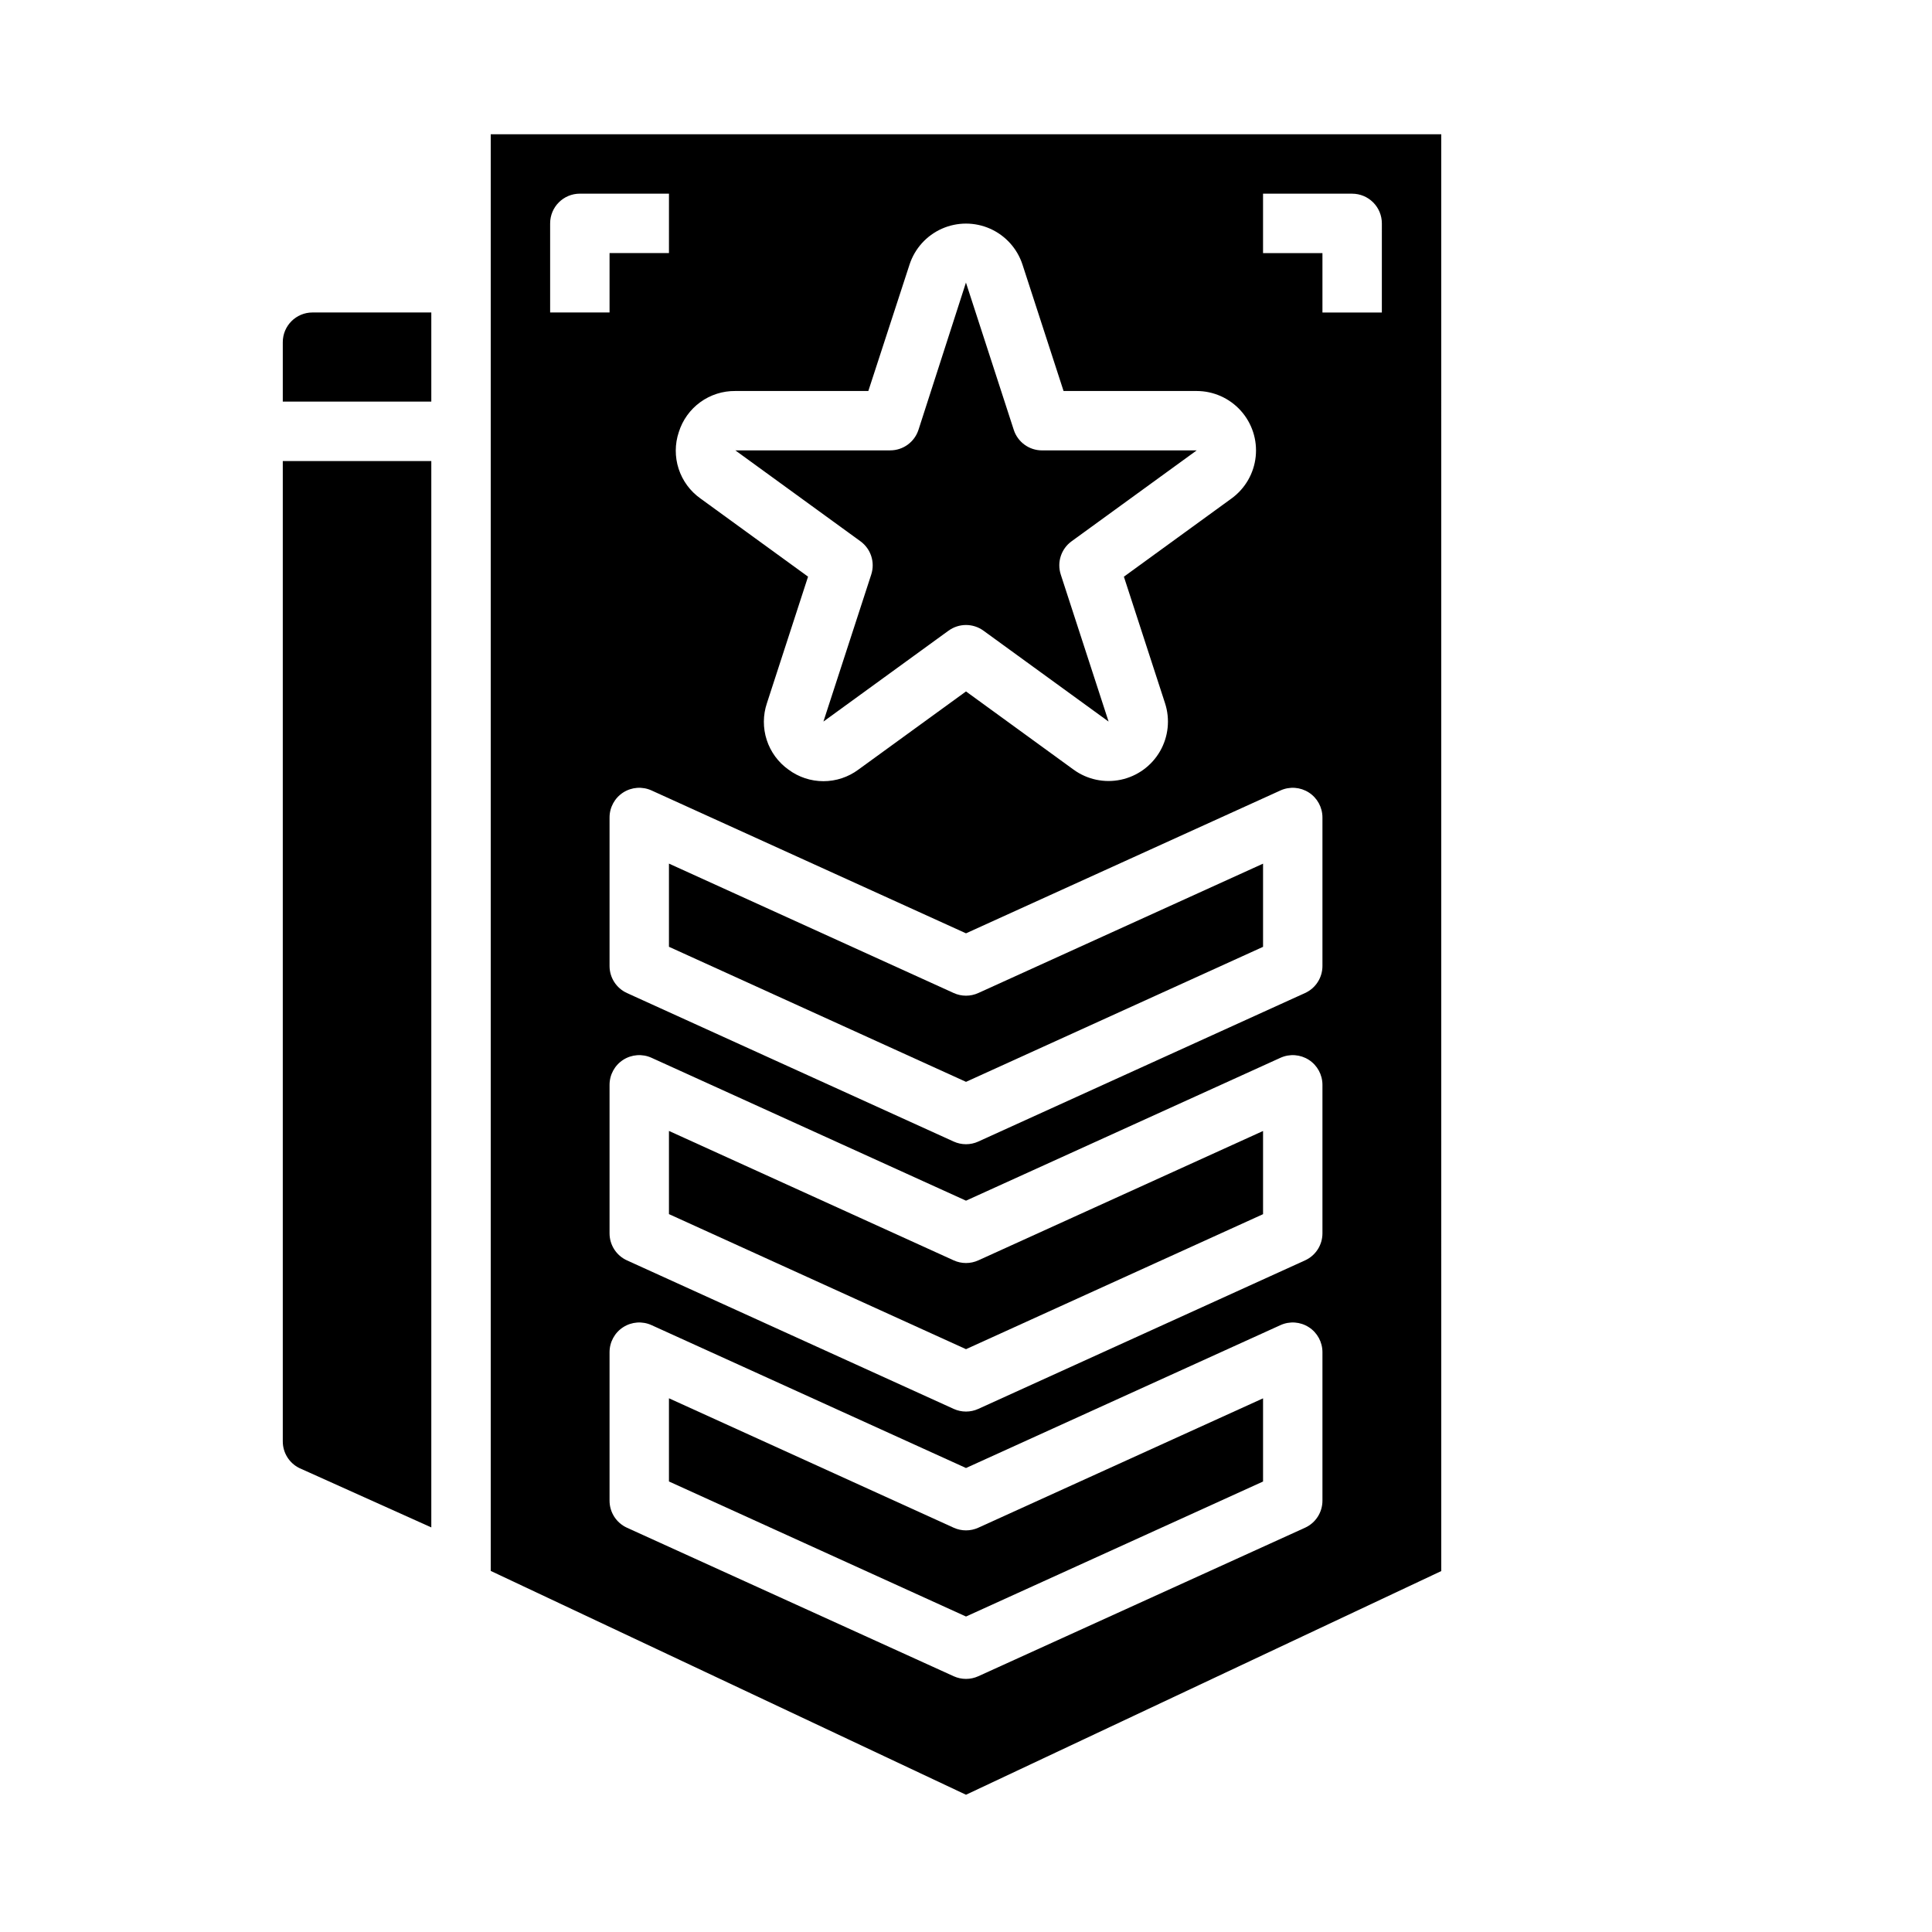 <?xml version="1.0" encoding="UTF-8"?>
<!-- Uploaded to: ICON Repo, www.iconrepo.com, Generator: ICON Repo Mixer Tools -->
<svg fill="#000000" width="800px" height="800px" version="1.1" viewBox="144 144 512 512" xmlns="http://www.w3.org/2000/svg">
 <g>
  <path d="m396.74 407.16-75.461-34.297v22.043l78.723 35.793 78.719-35.777v-22.043l-75.461 34.281c-2.07 0.945-4.449 0.945-6.519 0z"/>
  <path d="m396.74 478.01-75.461-34.301v22.043l78.723 35.793 78.719-35.777v-22.043l-75.461 34.285c-2.07 0.941-4.449 0.941-6.519 0z"/>
  <path d="m396.74 548.86-75.461-34.301v22.043l78.723 35.793 78.719-35.777v-22.043l-75.461 34.285c-2.07 0.941-4.449 0.941-6.519 0z"/>
  <path d="m374.89 296.25-12.676 38.973 33.156-24.09 0.004 0.004c2.758-2.008 6.496-2.008 9.258 0l33.156 24.09-12.676-38.973v-0.004c-1.051-3.246 0.105-6.797 2.867-8.801l33.156-24.09h-40.98c-3.418 0.004-6.445-2.199-7.496-5.445l-12.656-38.977v-0.102l-12.594 39.07h-0.004c-1.051 3.246-4.078 5.449-7.492 5.445h-41.047l33.156 24.09c2.766 2.004 3.922 5.562 2.867 8.809z"/>
  <path d="m274.05 179.58v380.73l125.95 59.316 125.95-59.277-0.004-380.77zm49.844 78.918c0.996-3.18 2.988-5.953 5.68-7.914 2.695-1.957 5.949-3 9.277-2.965h35.266l10.93-33.535c1.387-4.227 4.5-7.668 8.566-9.477 4.07-1.805 8.711-1.805 12.777 0 4.066 1.809 7.18 5.25 8.57 9.477l10.895 33.535h35.266c4.461 0 8.711 1.895 11.695 5.211 2.984 3.316 4.426 7.742 3.957 12.18-0.465 4.438-2.793 8.465-6.402 11.09l-28.527 20.727 10.902 33.527c1.383 4.242 0.898 8.875-1.332 12.742-2.231 3.867-6 6.606-10.367 7.535-4.367 0.926-8.922-0.043-12.531-2.668l-28.512-20.727-28.531 20.727c-2.676 1.984-5.918 3.059-9.254 3.059-3.332 0-6.574-1.074-9.25-3.059-2.719-1.934-4.742-4.688-5.773-7.859s-1.016-6.59 0.047-9.75l10.902-33.535-28.527-20.727c-2.715-1.93-4.742-4.684-5.769-7.852-1.031-3.168-1.016-6.586 0.047-9.742zm-34.102-55.301c0-4.348 3.527-7.875 7.875-7.875h23.617l-0.004 15.746h-15.742v15.742h-15.746zm204.67 338.5c0 3.086-1.801 5.887-4.609 7.164l-86.594 39.359c-2.07 0.941-4.449 0.941-6.519 0l-86.594-39.359h0.004c-2.809-1.277-4.613-4.078-4.613-7.164v-39.359c0-2.676 1.359-5.172 3.609-6.617 2.254-1.449 5.086-1.656 7.519-0.547l83.336 37.863 83.332-37.863c2.438-1.109 5.269-0.902 7.519 0.547 2.25 1.445 3.609 3.941 3.609 6.617zm0-70.848c0 3.086-1.801 5.887-4.609 7.164l-86.594 39.359c-2.07 0.941-4.449 0.941-6.519 0l-86.594-39.359h0.004c-2.809-1.277-4.613-4.078-4.613-7.164v-39.359c0-2.68 1.359-5.172 3.609-6.621 2.254-1.445 5.086-1.652 7.519-0.543l83.336 37.863 83.332-37.863c2.438-1.109 5.269-0.902 7.519 0.543 2.25 1.449 3.609 3.941 3.609 6.621zm0-70.848c0 3.086-1.801 5.883-4.609 7.16l-86.594 39.359v0.004c-2.07 0.941-4.449 0.941-6.519 0l-86.594-39.359 0.004-0.004c-2.809-1.277-4.613-4.074-4.613-7.16v-39.363c0-2.676 1.359-5.168 3.609-6.617 2.254-1.445 5.086-1.652 7.519-0.543l83.336 37.863 83.332-37.863c2.438-1.109 5.269-0.902 7.519 0.543 2.25 1.449 3.609 3.941 3.609 6.617zm15.742-173.18-15.742-0.004v-15.742h-15.742v-15.746h23.617c2.086 0 4.09 0.832 5.566 2.309 1.477 1.477 2.305 3.477 2.305 5.566z"/>
  <path d="m258.3 266.18h-39.359v259.77c-0.016 3 1.672 5.746 4.356 7.086l35.004 15.746z"/>
  <path d="m258.3 226.81h-31.488c-4.348 0-7.871 3.527-7.871 7.875v15.742h39.359z"/>
 </g>
</svg>
